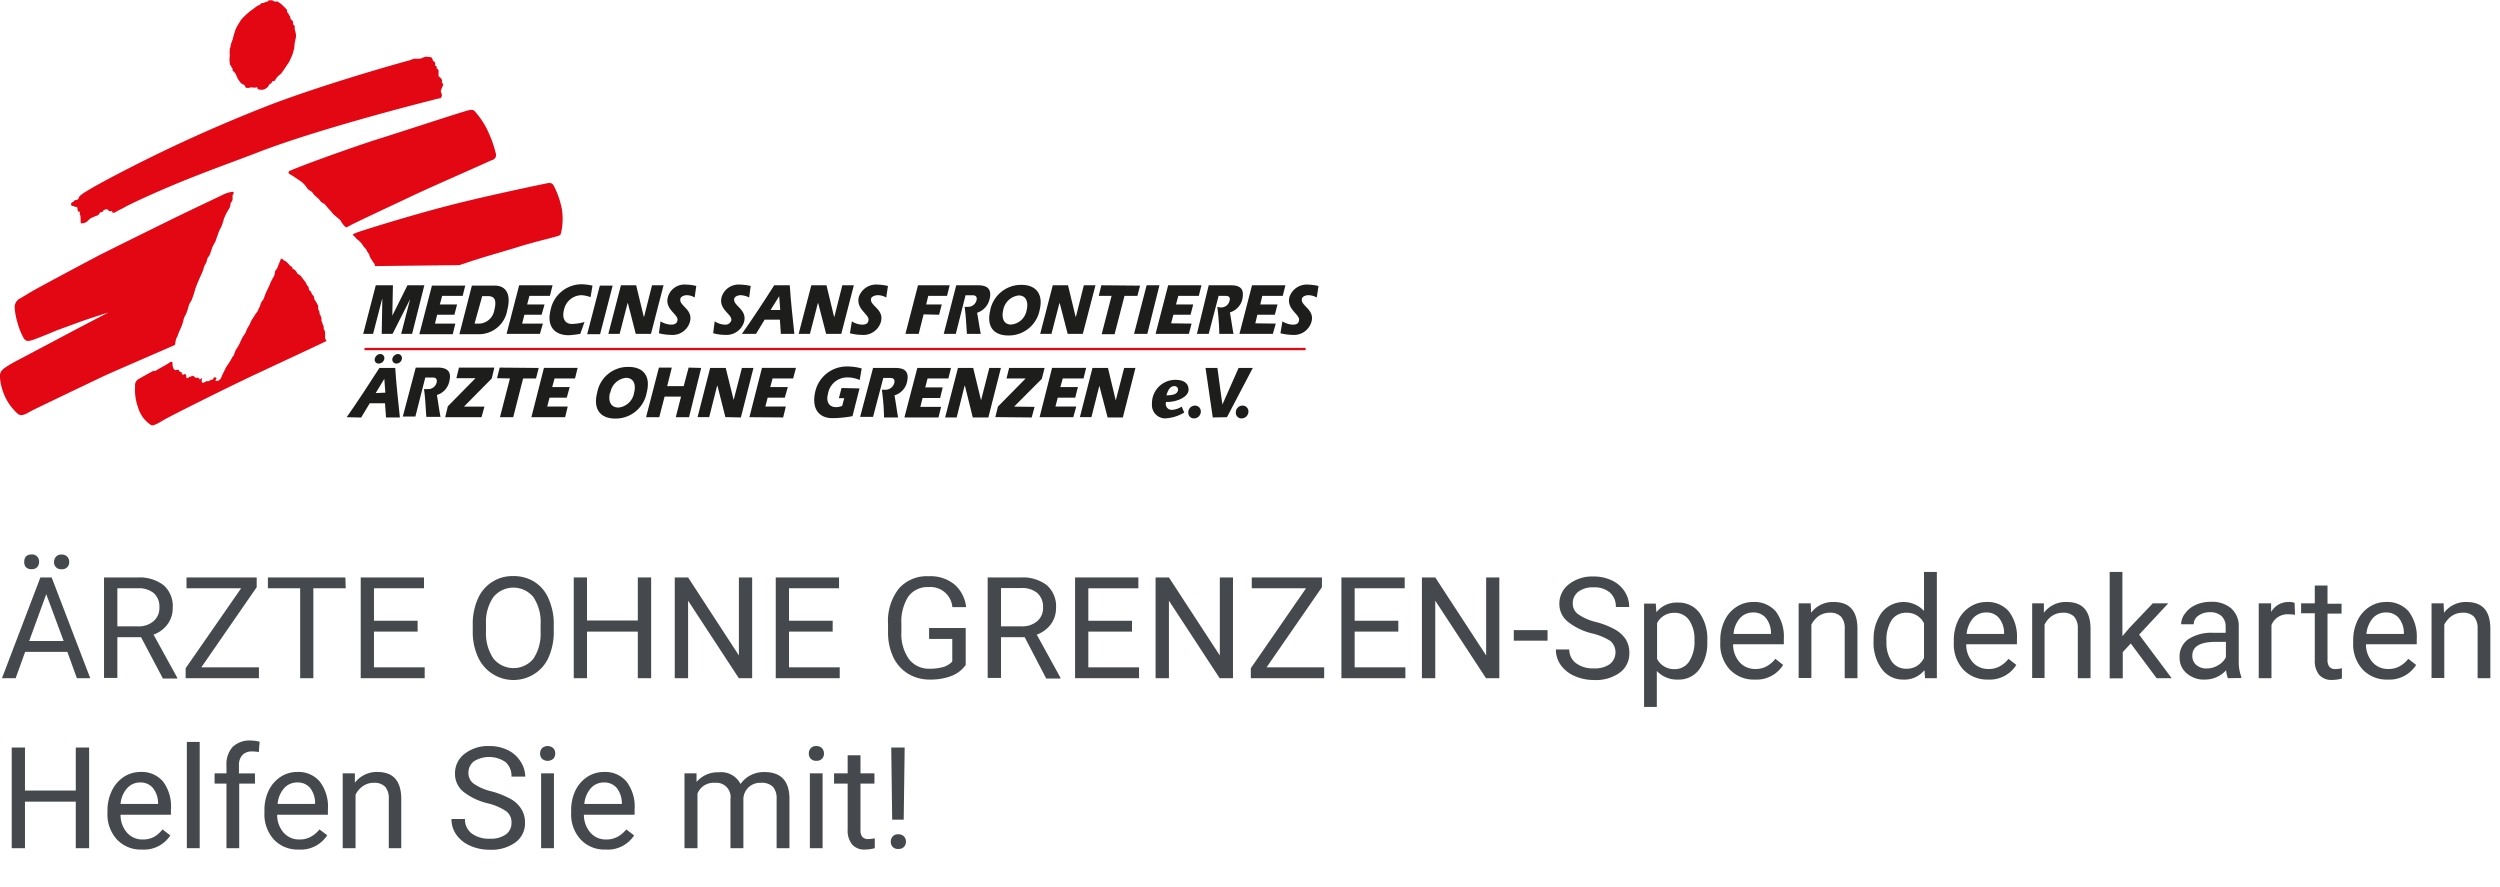 <svg id="Ebene_1" data-name="Ebene 1" xmlns="http://www.w3.org/2000/svg" viewBox="0 0 290.33 102.96"><defs><style>.cls-1{fill:#e30613;}.cls-2{fill:#1d1d1b;}.cls-3{fill:#45484c;}</style></defs><rect class="cls-1" x="42.33" y="40.4" width="109.29" height="0.27"/><path class="cls-2" d="M54.8,33.17h2.73c.69,0,2,.42,1.38,2.84a3.33,3.33,0,0,1-3.15,2.8H53.35Zm.31,4.41h.65A1.88,1.88,0,0,0,57.41,36c.27-1.07.08-1.61-.73-1.61H56Z"/><polygon class="cls-2" points="63.24 35.36 62.9 36.55 60.9 36.55 60.64 37.58 63.05 37.58 62.7 38.77 58.83 38.77 60.29 33.13 64.17 33.13 63.86 34.36 61.48 34.36 61.22 35.36 63.24 35.36"/><polygon class="cls-2" points="53.08 35.36 52.77 36.55 50.77 36.55 50.51 37.58 52.88 37.58 52.58 38.81 48.7 38.81 50.16 33.17 54.03 33.17 53.73 34.36 51.35 34.36 51.08 35.36 53.08 35.36"/><polygon class="cls-2" points="69.66 33.17 71.15 33.17 69.69 38.81 68.19 38.81 69.66 33.17"/><polygon class="cls-2" points="45.63 33.13 45.56 36.66 47.32 33.13 49.28 33.13 47.86 38.77 46.59 38.77 47.63 34.74 45.59 38.77 44.33 38.77 44.4 34.74 44.37 34.74 43.33 38.77 42.18 38.77 43.64 33.13 45.63 33.13"/><polygon class="cls-2" points="72.11 33.13 73.88 33.13 74.76 36.78 74.8 36.78 75.72 33.13 77.06 33.13 75.6 38.77 73.83 38.77 72.92 35.21 72.88 35.21 71.96 38.77 70.65 38.77 72.11 33.13"/><path class="cls-2" d="M67.39,38.77a10.76,10.76,0,0,1-1.34.16c-1.69,0-2.58-1.08-2.11-2.92a3.69,3.69,0,0,1,3.61-3,6.79,6.79,0,0,1,1.26.16l-.23,1.34a3.53,3.53,0,0,0-1.08-.23,2.12,2.12,0,0,0-2,1.69c-.23.84,0,1.65.92,1.65a5.45,5.45,0,0,0,1.46-.23Z"/><path class="cls-2" d="M76.71,37.32a2.61,2.61,0,0,0,1.15.38c.27,0,.7,0,.81-.46.19-.73-1.5-1.26-1.11-2.73a2,2,0,0,1,2.11-1.46,5.43,5.43,0,0,1,1.19.16l-.19,1.34a1.79,1.79,0,0,0-.93-.27c-.22,0-.64.12-.72.39-.23.84,1.49,1.22,1.11,2.68a2.1,2.1,0,0,1-2.22,1.54,6,6,0,0,1-1.39-.19Z"/><path class="cls-2" d="M86.16,38.77c1.3-1.84,2.53-3.72,3.75-5.64h1.81c.11,1.88.34,3.76.53,5.64H90.68l-.11-1.65H88.8l-1,1.65ZM90.61,36l-.12-1.61-1,1.61Z"/><polygon class="cls-2" points="94.22 33.13 95.98 33.13 96.86 36.78 96.9 36.78 97.82 33.13 99.16 33.13 97.7 38.77 95.94 38.77 95.02 35.21 94.98 35.21 94.06 38.77 92.75 38.77 94.22 33.13"/><path class="cls-2" d="M83,37.32a2.31,2.31,0,0,0,1.15.38.72.72,0,0,0,.77-.46c.19-.73-1.5-1.26-1.12-2.73a2.06,2.06,0,0,1,2.15-1.46,6,6,0,0,1,1.23.16L87,34.55a2.37,2.37,0,0,0-1-.27c-.23,0-.65.12-.73.39-.19.84,1.5,1.22,1.15,2.68a2.13,2.13,0,0,1-2.22,1.54,5.41,5.41,0,0,1-1.38-.19Z"/><path class="cls-2" d="M98.93,37.32a2.31,2.31,0,0,0,1.15.38c.23,0,.7,0,.77-.46.19-.73-1.45-1.26-1.12-2.73a2.11,2.11,0,0,1,2.16-1.46,6.18,6.18,0,0,1,1.23.16l-.2,1.34a2,2,0,0,0-1-.27c-.23,0-.69.12-.76.39-.2.84,1.53,1.22,1.15,2.68a2.12,2.12,0,0,1-2.23,1.54,5.67,5.67,0,0,1-1.38-.19Z"/><polygon class="cls-2" points="138.57 35.36 138.26 36.55 136.27 36.55 136 37.55 138.38 37.58 138.07 38.77 134.2 38.77 135.66 33.13 139.53 33.13 139.22 34.36 136.84 34.36 136.57 35.36 138.57 35.36"/><polygon class="cls-2" points="148.36 35.36 148.05 36.55 146.02 36.55 145.78 37.55 148.16 37.58 147.82 38.77 143.94 38.77 145.4 33.13 149.28 33.13 148.97 34.36 146.59 34.36 146.36 35.36 148.36 35.36"/><polygon class="cls-2" points="109.37 35.36 109.06 36.55 107.26 36.51 106.69 38.77 105.15 38.77 106.61 33.13 110.29 33.13 109.98 34.36 107.8 34.36 107.56 35.36 109.37 35.36"/><polygon class="cls-2" points="133.16 33.13 134.65 33.13 133.24 38.77 131.7 38.77 133.16 33.13"/><polygon class="cls-2" points="122.26 33.13 124.03 33.13 124.91 36.78 124.95 36.78 125.87 33.13 127.22 33.13 125.75 38.77 123.99 38.77 123.07 35.21 123.03 35.21 122.11 38.77 120.8 38.77 122.26 33.13"/><path class="cls-2" d="M140.37,33.13l2.58,0c1.26,0,1.57.58,1.3,1.73a2.1,2.1,0,0,1-1.42,1.42c.15.8.27,1.72.42,2.49l-1.65,0a29.36,29.36,0,0,0-.23-3.14,1.47,1.47,0,0,0,.34.07,1,1,0,0,0,1.08-.77c.16-.57-.31-.57-.53-.57h-.74l-1.15,4.41H139Z"/><path class="cls-2" d="M111.05,33.13h2.54c1.27,0,1.61.62,1.3,1.73a2.15,2.15,0,0,1-1.42,1.46c.16.8.27,1.69.43,2.45h-1.61c-.08-1.07-.12-2.15-.27-3.14a1.8,1.8,0,0,0,.38,0,1,1,0,0,0,1-.73c.15-.61-.31-.61-.5-.61h-.77L111,38.77H109.6Z"/><polygon class="cls-2" points="127.9 33.13 132.4 33.17 132.09 34.36 130.59 34.36 129.44 38.81 127.94 38.81 129.09 34.36 127.6 34.36 127.9 33.13"/><path class="cls-2" d="M148.93,37.32a2.45,2.45,0,0,0,1.15.38c.27,0,.69,0,.77-.46.19-.73-1.46-1.26-1.11-2.73a2.12,2.12,0,0,1,2.15-1.46,6.28,6.28,0,0,1,1.23.16l-.2,1.34a2.06,2.06,0,0,0-1-.27c-.23,0-.65.12-.72.39-.23.84,1.49,1.22,1.11,2.68a2.11,2.11,0,0,1-2.23,1.54,6,6,0,0,1-1.38-.19Z"/><path class="cls-2" d="M115,36a3.66,3.66,0,0,1,3.61-2.92c1.72,0,2.6,1.08,2.11,3a3.64,3.64,0,0,1-3.61,2.88c-1.69,0-2.57-1-2.11-2.92m1.5,0c-.19.8,0,1.65.92,1.65a2,2,0,0,0,1.8-1.65c.23-.88,0-1.73-.92-1.73a2.07,2.07,0,0,0-1.8,1.73"/><path class="cls-1" d="M18,43.11c.46-.31,1.57-.88,1.68-1s.35-.12.35,0c0,.23,0,.77.35.88.07,0,.3-.11.38,0s.11.15.11.19.23,0,.23.07,0,.16.08.24.23-.08.31-.05a.32.32,0,0,1,.15.28c0,.19,0,.3.35.07.12-.11.15,0,.26-.11a.25.25,0,0,1,.24,0,1,1,0,0,0,.23.19c.11,0,.23,0,.3,0s.12.19.19.19.2-.16.24-.12-.12.42.07.5.16-.08.27-.08.15-.11.23-.11.11.08.23,0l.23-.12c.08-.07.19,0,.27-.11s0-.23.27-.19,0,.26,0,.38a.51.51,0,0,0,.34,0,.84.84,0,0,0,.31-.31,5.89,5.89,0,0,1,.31-.69c.07-.11.26-.57.38-.72a8.56,8.56,0,0,0,.58-.93.93.93,0,0,1,.22-.3c0-.08.12-.35.2-.58a5.81,5.81,0,0,0,.42-.69l.34-.73c.08-.15.35-.54.43-.69a2.88,2.88,0,0,1,.23-.54l.19-.3s.08-.16.15-.35.38-.61.46-.77a3.47,3.47,0,0,1,.31-.42l.15-.34.16-.31a1.34,1.34,0,0,1,.15-.42c0-.08.23-.31.27-.42s.23-.65.31-.81.42-.85.46-1,.46-.84.5-1a3.87,3.87,0,0,1,.07-.43,2.28,2.28,0,0,0,.27-.39c0-.07.27-.68.31-.8s.08-.23.15-.23.19.12.27.19.23.08.31.19a2.36,2.36,0,0,1,.42.46s.19.08.23.12,0,.19.11.23a1,1,0,0,1,.35.27c.08.08.11.23.19.31a1.45,1.45,0,0,1,.42.3c0,.08.46.58.51.69a1.19,1.19,0,0,1,.14.31c.05.08.19.15.19.23a1.13,1.13,0,0,0,.09.35c0,.07.22.15.22.23s.12.3.16.34a.59.59,0,0,1,.15.16,1.73,1.73,0,0,0,.08.38,2.66,2.66,0,0,1,.23.35,2.17,2.17,0,0,0,.19.34s0,.31,0,.42a2.1,2.1,0,0,1,.15.31.5.5,0,0,1,0,.19l.12.23a1.94,1.94,0,0,1,.11.34c0,.12,0,.2,0,.28a.84.84,0,0,1,.11.3,3,3,0,0,0,.16.35.78.78,0,0,0,0,.31,2.78,2.78,0,0,1,.15.3,1.24,1.24,0,0,1,0,.23l0,.12s0,.15,0,.19,0,.19,0,.23a2.33,2.33,0,0,1,.16.31c-.08.07-5.53,2.6-7.83,3.68-3.38,1.57-10.36,5.06-11.13,5.53s-1.19.65-1.38.57a3.66,3.66,0,0,1-1.54-2.07,6.07,6.07,0,0,1-.34-2.46.83.83,0,0,1,.5-.88c.19-.12,1.15-.65,1.65-.92M8.26,23.85s0-.16,0-.24a1.43,1.43,0,0,1,.26-.19c.08,0,0-.15.31-.19s.31-.26.39-.42a4.13,4.13,0,0,1,.8-.58c.65-.42,2.3-1.34,5.37-2.91a175.53,175.53,0,0,1,16.28-7.26c6-2.26,14.16-4.6,15.92-5.06a3.93,3.93,0,0,1,.54-.19,4.84,4.84,0,0,0,.65,0c.38-.08.42-.19.57-.19a.63.63,0,0,1,.39,0c.07,0,.31,0,.38.07a.35.35,0,0,1,.12.23c0,.12.15.23.15.23a.27.27,0,0,1,.15.16c0,.08,0,.34,0,.34a.13.13,0,0,1,.16.08.25.25,0,0,1,0,.19,1.51,1.51,0,0,1,.23.23c0,.15,0,.54,0,.65s.34.27.38.46a.74.74,0,0,1,0,.39s.19,0,.15.19-.27.62-.27.73.16.38.12.57-.15.28-.23.28-.58.11-.81.19c-2.14.53-13.62,3.49-20.26,6.06-4.26,1.65-8.86,3.18-14.77,6l-.54.27s-.46.27-.65.35a5.31,5.31,0,0,0-.62.34s-.34.2-.38,0-.19-.07-.34-.11a1.48,1.48,0,0,1-.23-.19c-.08-.08-.31,0-.46.11s0,.19-.24.19-.26.35-.46.39a5.16,5.16,0,0,0-.8.34,3.34,3.34,0,0,0-.42.38,1.14,1.14,0,0,1-.66.2c-.15,0,0-.77-.15-1-.08-.11,0-.23,0-.31s-.11,0-.19-.07S9,24.34,9,24.27s0-.19-.11-.24-.08,0-.16,0-.12-.1-.19-.1-.19,0-.23-.08m25.36-3.61c-.27-.19-.19-.35.12-.46,2-.84,6.86-2.57,9.67-3.49,2.38-.73,9-2.92,10.85-3.46.47-.11.66-.11.85.12a9.42,9.42,0,0,1,1.42,2.11,13.6,13.6,0,0,1,1,2.76.59.59,0,0,1-.46.77c-2,.92-7.1,3.14-9.21,4.14S42,25.5,40.72,26.15c-.54.27-.46.38-.8,0a2.56,2.56,0,0,1-.35-.5c0-.08-.77-.69-.85-.76a8.38,8.38,0,0,0-.57-.66c-.08-.07-.42-.54-.53-.58a2.13,2.13,0,0,1-.35-.22L37,23.08a1.9,1.9,0,0,1-.27-.23l-.23-.2-.19-.26a1,1,0,0,0-.34-.27,1,1,0,0,1-.35-.34,2.85,2.85,0,0,0-.69-.73c-.19-.12-.69-.47-.81-.54a2.65,2.65,0,0,0-.46-.27M43.56,30.9a1.66,1.66,0,0,0-.11-.34c-.08,0-.23-.34-.31-.42a1.58,1.58,0,0,1-.19-.35,1.51,1.51,0,0,0-.15-.38c-.08,0-.28-.5-.35-.54a1.81,1.81,0,0,1-.31-.38,2.55,2.55,0,0,0-.27-.35,3.36,3.36,0,0,0-.38-.34c-.12-.08-.19-.23-.42-.42s.07-.23.3-.35c.85-.31,6-1.92,10.4-3.07s10.86-2.49,11.78-2.68c.42-.08.58,0,.77.3a10.23,10.23,0,0,1,.92,2.65,7.15,7.15,0,0,1-.11,2.92c-.08.27-.46.27-1.31.53-.54.12-2.72.7-3.65,1s-3.79,1.11-4.83,1.46c-.65.19-1.38.46-2,.65ZM30.44,10.41a1.09,1.09,0,0,1-.54-.07.24.24,0,0,0,0-.16.19.19,0,0,0-.23,0s0,0-.12,0-.42-.07-.53,0a.89.89,0,0,1-.46,0c-.08,0-.08-.26-.23-.34a.8.8,0,0,1-.42-.27c-.08-.15-.28-.34-.31-.46a3.54,3.54,0,0,0-.16-.34c0-.08-.11-.23-.15-.31a.59.59,0,0,1-.15-.16C27,8.26,27,8.07,27,8s-.08-.15-.12-.19,0-.16-.08-.19-.11-.2-.11-.28a2.66,2.66,0,0,1,0-.88,4.2,4.2,0,0,1,0-.8,1.6,1.6,0,0,0,.11-.43c0-.14.23-.61.27-.84s.19-.65.23-.8.23-.54.31-.66.34-.58.46-.72a9.32,9.32,0,0,1,.81-.77c.11-.12.42-.31.49-.38L29.9.67a1.59,1.59,0,0,1,.23-.08l.11-.11A.75.75,0,0,1,30.4.36a.82.82,0,0,1,.23,0A.52.52,0,0,1,31,.21c.08,0,.16-.16.23-.16a1,1,0,0,1,.43,0,.33.33,0,0,0,.23.12.92.92,0,0,0,.34,0c.08,0,.15.16.23.16s.77.68.88.84a.5.5,0,0,1,0,.19c0,.08.15.15.2.31s.19.19.19.42.26.23.3.46,0,.31.08.35.08.07.11.15,0,.23,0,.3.16.54.16.77-.08.5-.12.7a4.43,4.43,0,0,0-.08.69c0,.15-.15.5-.15.61s-.34.84-.38.92a3.4,3.4,0,0,1-.31.5c-.08.12-.65,1-.77,1.08a2,2,0,0,0-.42.38c-.08.11-.15.23-.23.35s-.27,0-.34.19-.31.22-.35.34a.83.83,0,0,1-.27.34,1.28,1.28,0,0,1-.61.23M12.86,36.2s-2.57.81-3.6,1.19-2,.73-2.73,1c-.88.38-2.42,1-2.8,1.11-.58.19-.8.08-1-.27A8.16,8.16,0,0,1,2,37.36a7.3,7.3,0,0,1-.3-1.73,1.15,1.15,0,0,1,.49-.89c.35-.19,1.08-.65,1.69-1,1.15-.65,5.11-2.76,7.45-4,2.49-1.26,6.4-3.18,8.51-4.22s5.6-2.68,6-2.88A3.65,3.65,0,0,1,27,22.27c.19,0,.12.12.12.19s-.08.12-.12.27a3,3,0,0,1,0,.5,1.7,1.7,0,0,1-.23.38,1.17,1.17,0,0,1-.16.62A6.54,6.54,0,0,0,26,25.42a6,6,0,0,1-.34,1,3.74,3.74,0,0,0-.34.76c-.05.16-.2.54-.24.7s-.38.72-.42.84-.27.8-.3.88l-.28.42-.11.46a2.81,2.81,0,0,0-.27.5,4.29,4.29,0,0,1-.34.93c-.08.15-.58,1.3-.69,1.68a9.91,9.91,0,0,1-.35,1.08c0,.15-.35.61-.38.76a8.53,8.53,0,0,1-.35,1.08,2,2,0,0,0-.3.73,4.67,4.67,0,0,1-.27.81,7.39,7.39,0,0,0-.39.95c-.07.19-.19.31-.19.42a1.93,1.93,0,0,0-.08.46l-.07.19c-.15.08-7.18,3.11-8.18,3.58S4,47.52,3.58,47.75s-1,.65-1.46.35A6.13,6.13,0,0,1,.66,46.22,6.68,6.68,0,0,1,0,43.91c-.08-.88.3-1.07,1.61-1.84C2.27,41.73,7.41,39,9,38.16l3.83-2"/><polygon class="cls-2" points="76.52 42.69 78.02 42.69 77.48 44.84 79.4 44.84 79.97 42.69 81.43 42.73 80.02 48.45 78.48 48.45 79.09 46.06 77.18 46.06 76.56 48.45 75.03 48.45 76.52 42.69"/><polygon class="cls-2" points="91.49 44.95 91.14 46.18 89.15 46.18 88.88 47.21 91.26 47.21 90.95 48.48 87.03 48.45 88.49 42.72 92.44 42.72 92.11 43.95 89.72 43.95 89.45 44.95 91.49 44.95"/><polygon class="cls-2" points="82.47 42.73 84.28 42.73 85.2 46.45 86.16 42.73 87.5 42.73 86.04 48.48 84.24 48.44 83.32 44.8 83.28 44.8 82.36 48.44 81.01 48.44 82.47 42.73"/><path class="cls-2" d="M69.35,45.61a3.62,3.62,0,0,1,3.64-3c1.73,0,2.61,1.07,2.11,3a3.67,3.67,0,0,1-3.64,3c-1.73,0-2.61-1.08-2.11-3m1.49,0c-.22.87,0,1.72,1,1.72a2.06,2.06,0,0,0,1.8-1.72c.23-.89,0-1.73-.95-1.73a2.06,2.06,0,0,0-1.81,1.73"/><path class="cls-2" d="M40.26,48.45c1.3-1.85,2.57-3.81,3.8-5.72H45.9c.11,1.88.35,3.83.54,5.75H44.83l-.12-1.65-1.77,0-1,1.66Zm4.49-2.85L44.63,44l-1,1.65Z"/><polygon class="cls-2" points="66.16 44.95 65.82 46.18 63.82 46.18 63.55 47.21 65.93 47.21 65.63 48.45 61.71 48.45 63.17 42.72 67.08 42.72 66.78 43.95 64.4 43.95 64.13 44.95 66.16 44.95"/><path class="cls-2" d="M48.28,42.69l2.57,0c1.27,0,1.61.61,1.3,1.72a2.07,2.07,0,0,1-1.41,1.46c.15.88.26,1.77.42,2.54H49.51c-.08-1.08-.12-2.19-.27-3.23a1.36,1.36,0,0,0,.38,0,1,1,0,0,0,1.08-.73c.15-.61-.31-.61-.54-.61h-.77l-1.15,4.53H46.78Z"/><polygon class="cls-2" points="58.03 42.69 62.56 42.73 62.25 43.95 60.75 43.95 59.6 48.45 58.06 48.45 59.22 43.95 57.72 43.92 58.03 42.69"/><polygon class="cls-2" points="53.3 42.69 57.41 42.69 57.11 43.95 53.88 47.22 56.26 47.22 55.92 48.45 51.7 48.45 52.01 47.18 55.22 43.92 53 43.92 53.3 42.69"/><path class="cls-2" d="M44.63,41.69a.67.67,0,0,1-.65.53.44.44,0,0,1-.46-.53.7.7,0,0,1,.65-.58.48.48,0,0,1,.46.58"/><path class="cls-2" d="M46.67,41.69a.65.65,0,0,1-.61.53.47.47,0,0,1-.5-.53.72.72,0,0,1,.65-.58.48.48,0,0,1,.46.58"/><polygon class="cls-2" points="125.18 44.95 124.87 46.18 122.84 46.18 122.57 47.21 124.99 47.21 124.64 48.45 120.73 48.45 122.18 42.72 126.14 42.72 125.83 43.95 123.42 43.95 123.14 44.95 125.18 44.95"/><polygon class="cls-2" points="109.48 44.99 109.18 46.22 107.14 46.22 106.88 47.25 109.29 47.25 108.99 48.48 105.03 48.48 106.53 42.73 110.44 42.73 110.14 43.95 107.72 43.95 107.45 44.99 109.48 44.99"/><polygon class="cls-2" points="126.87 42.73 128.67 42.73 129.56 46.45 129.59 46.45 130.55 42.73 131.86 42.73 130.4 48.48 128.63 48.48 127.67 44.8 126.75 48.44 125.41 48.44 126.87 42.73"/><polygon class="cls-2" points="111.25 42.73 113.02 42.73 113.93 46.49 114.89 42.73 116.24 42.73 114.78 48.48 112.97 48.48 112.06 44.8 112.02 44.8 111.1 48.48 109.76 48.48 111.25 42.73"/><path class="cls-2" d="M101.39,42.73H104c1.27,0,1.61.61,1.3,1.76a2.08,2.08,0,0,1-1.42,1.42c.16.88.27,1.77.42,2.57h-1.64c0-1.11-.12-2.19-.24-3.22.12,0,.24,0,.35,0a1.06,1.06,0,0,0,1.08-.76c.15-.61-.31-.61-.54-.61h-.73l-1.19,4.52H99.89Z"/><polygon class="cls-2" points="117.19 42.73 121.31 42.73 120.99 43.99 117.77 47.22 120.15 47.25 119.81 48.48 115.59 48.44 115.89 47.22 119.11 43.95 116.89 43.95 117.19 42.73"/><path class="cls-2" d="M99.82,45.11,99,48.33a13,13,0,0,1-2.34.23c-1.53,0-2.42-1.07-2-3a3.75,3.75,0,0,1,3.68-3,6.14,6.14,0,0,1,1.73.23l-.23,1.34a3.56,3.56,0,0,0-1.46-.3,2.26,2.26,0,0,0-2.22,1.88c-.27,1,.16,1.57.92,1.57a1.74,1.74,0,0,0,.73-.15l.23-.89h-.62l.31-1.18Z"/><path class="cls-2" d="M140.84,48.48,140,42.73h1.38c0,.11.58,4.18.58,4.25l1.88-4.25,1.65,0-3,5.72Z"/><path class="cls-2" d="M143.52,47.94a.79.79,0,0,1,.77-.84.68.68,0,0,1,.69.61.8.8,0,0,1-.81.88.64.64,0,0,1-.65-.65"/><path class="cls-2" d="M137.53,47.91a4.8,4.8,0,0,1-2.25.68,1.55,1.55,0,0,1-1.5-1.68,2.72,2.72,0,0,1,2.72-2.8c.84,0,1.53.31,1.53,1.15s-1.38,1.46-2.61,1.42a.69.69,0,0,0,.69.92,2.42,2.42,0,0,0,1.12-.38Zm-2.07-2c.88,0,1.3-.19,1.35-.65a.41.41,0,0,0-.43-.42c-.5,0-.76.5-.92,1.07"/><path class="cls-2" d="M138,47.94a.79.79,0,0,1,.77-.84.68.68,0,0,1,.68.61.8.8,0,0,1-.8.88.64.64,0,0,1-.65-.65"/><path class="cls-3" d="M7.82,75.7H2.92l-1.1,3.06H.23l4.46-11.7H6l4.48,11.7H8.93Zm-5-10.45A.91.91,0,0,1,3,64.64a.87.87,0,0,1,.66-.25.81.81,0,0,1,.88.86.88.88,0,0,1-.22.61.86.86,0,0,1-.66.24A.86.86,0,0,1,3,65.86.93.93,0,0,1,2.81,65.25Zm.57,9.19h4L5.37,69Zm2.89-9.17a.89.89,0,0,1,.22-.62.83.83,0,0,1,.65-.25.87.87,0,0,1,.66.25.9.9,0,0,1,.23.62.85.85,0,0,1-.23.6.86.86,0,0,1-.66.24.82.82,0,0,1-.65-.24A.84.84,0,0,1,6.27,65.27Z"/><path class="cls-3" d="M16.38,74H13.63v4.73H12.08V67.06H16a4.59,4.59,0,0,1,3,.9,3.23,3.23,0,0,1,1.06,2.62,3.16,3.16,0,0,1-.59,1.9,3.47,3.47,0,0,1-1.64,1.22l2.75,5v.1H18.92Zm-2.75-1.26H16a2.65,2.65,0,0,0,1.83-.6,2,2,0,0,0,.68-1.59,2.1,2.1,0,0,0-.65-1.67A2.73,2.73,0,0,0,16,68.32H13.63Z"/><path class="cls-3" d="M23.38,77.5h6.69v1.26H21.56V77.6L28,68.32H21.66V67.06h8.15v1.13Z"/><path class="cls-3" d="M40.15,68.32H36.39V78.76H34.86V68.32H31.11V67.06h9Z"/><path class="cls-3" d="M48.5,73.35H43.43V77.5h5.89v1.26H41.89V67.06h7.35v1.26H43.43v3.77H48.5Z"/><path class="cls-3" d="M64.31,73.29a7.2,7.2,0,0,1-.58,3,4.28,4.28,0,0,1-1.64,1.95,4.51,4.51,0,0,1-6.58-1.94,6.93,6.93,0,0,1-.61-2.91v-.84a7.14,7.14,0,0,1,.59-3A4.35,4.35,0,0,1,59.6,66.9a4.54,4.54,0,0,1,2.48.68,4.3,4.3,0,0,1,1.65,2,7.2,7.2,0,0,1,.58,3Zm-1.53-.76a5.22,5.22,0,0,0-.84-3.19,3,3,0,0,0-4.64,0,5.09,5.09,0,0,0-.86,3.09v.86a5.23,5.23,0,0,0,.85,3.17,3,3,0,0,0,4.64.06,5.2,5.2,0,0,0,.85-3.12Z"/><path class="cls-3" d="M75.62,78.76H74.07V73.35h-5.9v5.41H66.63V67.06h1.54v5h5.9v-5h1.55Z"/><path class="cls-3" d="M87.35,78.76H85.8l-5.89-9v9H78.36V67.06h1.55l5.9,9.06V67.06h1.54Z"/><path class="cls-3" d="M96.7,73.35H91.63V77.5h5.89v1.26H90.09V67.06h7.35v1.26H91.63v3.77H96.7Z"/><path class="cls-3" d="M112.15,77.22a3.57,3.57,0,0,1-1.66,1.28,6.75,6.75,0,0,1-2.48.42,4.8,4.8,0,0,1-2.54-.67,4.5,4.5,0,0,1-1.72-1.91,6.63,6.63,0,0,1-.62-2.87v-1a6.12,6.12,0,0,1,1.24-4.1,4.31,4.31,0,0,1,3.46-1.45,4.41,4.41,0,0,1,3,.94,4.07,4.07,0,0,1,1.37,2.65H110.6a2.55,2.55,0,0,0-2.76-2.33,2.75,2.75,0,0,0-2.35,1.09,5.39,5.39,0,0,0-.81,3.16v1a5,5,0,0,0,.9,3.14A2.93,2.93,0,0,0,108,77.66a5.74,5.74,0,0,0,1.52-.19,2.38,2.38,0,0,0,1.07-.65V74.2H107.9V72.93h4.25Z"/><path class="cls-3" d="M119,74h-2.75v4.73h-1.55V67.06h3.87a4.58,4.58,0,0,1,3,.9,3.24,3.24,0,0,1,1.07,2.62,3.16,3.16,0,0,1-.59,1.9,3.5,3.5,0,0,1-1.65,1.22l2.75,5v.1h-1.65Zm-2.75-1.26h2.37a2.67,2.67,0,0,0,1.83-.6,2,2,0,0,0,.68-1.59,2.13,2.13,0,0,0-.65-1.67,2.74,2.74,0,0,0-1.87-.59h-2.36Z"/><path class="cls-3" d="M131.46,73.35h-5.07V77.5h5.89v1.26h-7.43V67.06h7.35v1.26h-5.81v3.77h5.07Z"/><path class="cls-3" d="M143.19,78.76h-1.55l-5.89-9v9H134.2V67.06h1.55l5.91,9.06V67.06h1.53Z"/><path class="cls-3" d="M147.09,77.5h6.69v1.26h-8.52V77.6l6.41-9.28h-6.3V67.06h8.15v1.13Z"/><path class="cls-3" d="M162.39,73.35h-5.07V77.5h5.89v1.26h-7.43V67.06h7.35v1.26h-5.81v3.77h5.07Z"/><path class="cls-3" d="M174.12,78.76h-1.55l-5.89-9v9h-1.55V67.06h1.55l5.91,9.06V67.06h1.53Z"/><path class="cls-3" d="M179.72,74.4H175.8V73.18h3.92Z"/><path class="cls-3" d="M184.85,73.55A7.25,7.25,0,0,1,182,72.14a2.65,2.65,0,0,1-.91-2,2.84,2.84,0,0,1,1.11-2.29,4.38,4.38,0,0,1,2.87-.9,4.82,4.82,0,0,1,2.15.47,3.52,3.52,0,0,1,1.46,1.28,3.27,3.27,0,0,1,.52,1.79h-1.55a2.14,2.14,0,0,0-.68-1.67,2.76,2.76,0,0,0-1.9-.61,2.79,2.79,0,0,0-1.78.51,1.68,1.68,0,0,0-.64,1.39,1.49,1.49,0,0,0,.61,1.21,6,6,0,0,0,2.06.91,9.29,9.29,0,0,1,2.28.9,3.54,3.54,0,0,1,1.23,1.16,3,3,0,0,1,.39,1.55,2.75,2.75,0,0,1-1.1,2.27,4.74,4.74,0,0,1-3,.86,5.49,5.49,0,0,1-2.25-.46,3.83,3.83,0,0,1-1.61-1.27,3.05,3.05,0,0,1-.57-1.82h1.55A2,2,0,0,0,183,77a3.29,3.29,0,0,0,2.09.62,3,3,0,0,0,1.87-.5,1.76,1.76,0,0,0,.05-2.69A6.92,6.92,0,0,0,184.85,73.55Z"/><path class="cls-3" d="M198.27,74.51a5.19,5.19,0,0,1-.91,3.2,2.92,2.92,0,0,1-2.46,1.21,3.2,3.2,0,0,1-2.49-1V82.1h-1.48v-12h1.36l.07,1a3,3,0,0,1,2.52-1.12,3,3,0,0,1,2.48,1.18,5.22,5.22,0,0,1,.91,3.28Zm-1.49-.17a3.82,3.82,0,0,0-.62-2.32,2,2,0,0,0-1.72-.85,2.2,2.2,0,0,0-2,1.19v4.16a2.21,2.21,0,0,0,2,1.19,2,2,0,0,0,1.7-.85A4.22,4.22,0,0,0,196.78,74.34Z"/><path class="cls-3" d="M203.77,78.92a3.82,3.82,0,0,1-2.88-1.16,4.32,4.32,0,0,1-1.11-3.11v-.27a5.23,5.23,0,0,1,.5-2.31,3.76,3.76,0,0,1,1.38-1.59,3.48,3.48,0,0,1,1.92-.57A3.28,3.28,0,0,1,206.22,71a4.88,4.88,0,0,1,.94,3.2v.62h-5.89a3.09,3.09,0,0,0,.75,2.08,2.39,2.39,0,0,0,1.83.79,2.62,2.62,0,0,0,1.33-.32,3.54,3.54,0,0,0,1-.86l.9.71A3.63,3.63,0,0,1,203.77,78.92Zm-.19-7.79a2,2,0,0,0-1.51.65,3.13,3.13,0,0,0-.75,1.84h4.35v-.11a2.83,2.83,0,0,0-.61-1.76A1.85,1.85,0,0,0,203.58,71.13Z"/><path class="cls-3" d="M210.28,70.07l.05,1.09a3.14,3.14,0,0,1,2.6-1.25c1.84,0,2.77,1,2.78,3.1v5.75h-1.48V73a2,2,0,0,0-.43-1.39,1.73,1.73,0,0,0-1.32-.45,2.21,2.21,0,0,0-1.27.38,2.79,2.79,0,0,0-.85,1v6.2h-1.48V70.07Z"/><path class="cls-3" d="M217.59,74.34a5.12,5.12,0,0,1,.95-3.22,3.24,3.24,0,0,1,4.9-.17V66.42h1.49V78.76h-1.37l-.07-.93A3,3,0,0,1,221,78.92a3,3,0,0,1-2.47-1.24,5.17,5.17,0,0,1-.95-3.23Zm1.49.17a3.82,3.82,0,0,0,.61,2.31,2,2,0,0,0,1.69.84,2.16,2.16,0,0,0,2.06-1.27v-4a2.18,2.18,0,0,0-2.05-1.23,2,2,0,0,0-1.7.84A4.23,4.23,0,0,0,219.08,74.51Z"/><path class="cls-3" d="M230.84,78.92A3.82,3.82,0,0,1,228,77.76a4.36,4.36,0,0,1-1.1-3.11v-.27a5.22,5.22,0,0,1,.49-2.31,3.83,3.83,0,0,1,1.38-1.59,3.49,3.49,0,0,1,1.93-.57A3.26,3.26,0,0,1,233.29,71a4.83,4.83,0,0,1,.94,3.2v.62h-5.89a3.09,3.09,0,0,0,.75,2.08,2.39,2.39,0,0,0,1.83.79,2.59,2.59,0,0,0,1.33-.32,3.27,3.27,0,0,0,1-.86l.91.71A3.65,3.65,0,0,1,230.84,78.92Zm-.18-7.79a2,2,0,0,0-1.51.65,3.21,3.21,0,0,0-.76,1.84h4.35v-.11a2.77,2.77,0,0,0-.61-1.76A1.83,1.83,0,0,0,230.66,71.13Z"/><path class="cls-3" d="M237.36,70.07l0,1.09A3.17,3.17,0,0,1,240,69.91c1.83,0,2.76,1,2.78,3.1v5.75H241.3V73a2,2,0,0,0-.43-1.39,1.72,1.72,0,0,0-1.31-.45,2.19,2.19,0,0,0-1.27.38,2.61,2.61,0,0,0-.85,1v6.2H236V70.07Z"/><path class="cls-3" d="M247.45,74.73l-.93,1v3.05H245V66.42h1.48v7.46l.8-.95L250,70.07h1.8l-3.38,3.63,3.78,5.06h-1.75Z"/><path class="cls-3" d="M258.73,78.76a3.59,3.59,0,0,1-.21-.92,3.3,3.3,0,0,1-2.47,1.08,3,3,0,0,1-2.11-.73,2.34,2.34,0,0,1-.82-1.84,2.45,2.45,0,0,1,1-2.11,4.88,4.88,0,0,1,2.9-.75h1.45v-.68a1.69,1.69,0,0,0-.46-1.25,1.93,1.93,0,0,0-1.38-.46,2.21,2.21,0,0,0-1.33.4,1.2,1.2,0,0,0-.54,1H253.3a2,2,0,0,1,.46-1.26,3,3,0,0,1,1.25-1,4.16,4.16,0,0,1,1.74-.35,3.42,3.42,0,0,1,2.35.75,2.7,2.7,0,0,1,.89,2.07v4a5,5,0,0,0,.3,1.9v.13Zm-2.46-1.13a2.54,2.54,0,0,0,1.32-.37,2.17,2.17,0,0,0,.91-.94V74.54h-1.16c-1.83,0-2.74.53-2.74,1.6a1.34,1.34,0,0,0,.47,1.09A1.76,1.76,0,0,0,256.27,77.63Z"/><path class="cls-3" d="M266.52,71.4a4.23,4.23,0,0,0-.73-.06,2,2,0,0,0-2,1.25v6.17h-1.48V70.07h1.44l0,1a2.3,2.3,0,0,1,2.07-1.16,1.46,1.46,0,0,1,.66.11Z"/><path class="cls-3" d="M270.3,68v2.11h1.63v1.15H270.3v5.39a1.26,1.26,0,0,0,.22.79.92.92,0,0,0,.74.26,3.29,3.29,0,0,0,.71-.1v1.2a4.3,4.3,0,0,1-1.15.16,1.86,1.86,0,0,1-1.5-.6,2.57,2.57,0,0,1-.5-1.71V71.22h-1.59V70.07h1.59V68Z"/><path class="cls-3" d="M277.27,78.92a3.82,3.82,0,0,1-2.88-1.16,4.32,4.32,0,0,1-1.11-3.11v-.27a5.23,5.23,0,0,1,.5-2.31,3.83,3.83,0,0,1,1.38-1.59,3.48,3.48,0,0,1,1.92-.57A3.28,3.28,0,0,1,279.72,71a4.83,4.83,0,0,1,.94,3.2v.62h-5.89a3.09,3.09,0,0,0,.75,2.08,2.39,2.39,0,0,0,1.83.79,2.62,2.62,0,0,0,1.33-.32,3.27,3.27,0,0,0,1-.86l.91.71A3.66,3.66,0,0,1,277.27,78.92Zm-.19-7.79a2,2,0,0,0-1.51.65,3.2,3.2,0,0,0-.75,1.84h4.35v-.11a2.77,2.77,0,0,0-.61-1.76A1.84,1.84,0,0,0,277.08,71.13Z"/><path class="cls-3" d="M283.78,70.07l.05,1.09a3.16,3.16,0,0,1,2.6-1.25c1.84,0,2.77,1,2.78,3.1v5.75h-1.48V73a2,2,0,0,0-.43-1.39,1.72,1.72,0,0,0-1.31-.45,2.17,2.17,0,0,0-1.27.38,2.72,2.72,0,0,0-.86,1v6.2h-1.48V70.07Z"/><path class="cls-3" d="M10.35,98.5H8.8V93.1H2.9v5.4H1.36V86.81H2.9v5H8.8v-5h1.55Z"/><path class="cls-3" d="M16.46,98.66a3.75,3.75,0,0,1-2.87-1.16,4.3,4.3,0,0,1-1.11-3.1v-.28A5.22,5.22,0,0,1,13,91.81a4,4,0,0,1,1.38-1.59,3.51,3.51,0,0,1,1.93-.57,3.22,3.22,0,0,1,2.63,1.12A4.8,4.8,0,0,1,19.85,94v.62H14a3.09,3.09,0,0,0,.75,2.08,2.36,2.36,0,0,0,1.83.79,2.66,2.66,0,0,0,1.34-.32,3.33,3.33,0,0,0,.95-.85l.91.7A3.65,3.65,0,0,1,16.46,98.66Zm-.18-7.79a2,2,0,0,0-1.51.66A3.14,3.14,0,0,0,14,93.36h4.36v-.11a2.86,2.86,0,0,0-.62-1.76A1.86,1.86,0,0,0,16.28,90.87Z"/><path class="cls-3" d="M23.19,98.5H21.7V86.16h1.49Z"/><path class="cls-3" d="M26.3,98.5V91H24.92V89.81H26.3v-.89A3,3,0,0,1,27,86.76,2.82,2.82,0,0,1,29.15,86a4,4,0,0,1,1,.14l-.09,1.2a4,4,0,0,0-.8-.07,1.48,1.48,0,0,0-1.12.42,1.73,1.73,0,0,0-.39,1.21v.92h1.86V91H27.78V98.5Z"/><path class="cls-3" d="M34.69,98.66a3.78,3.78,0,0,1-2.88-1.16,4.33,4.33,0,0,1-1.1-3.1v-.28a5.22,5.22,0,0,1,.49-2.31,4,4,0,0,1,1.38-1.59,3.51,3.51,0,0,1,1.93-.57,3.24,3.24,0,0,1,2.63,1.12A4.8,4.8,0,0,1,38.08,94v.62H32.19a3.09,3.09,0,0,0,.75,2.08,2.36,2.36,0,0,0,1.83.79,2.59,2.59,0,0,0,1.33-.32,3.23,3.23,0,0,0,1-.85L38,97A3.65,3.65,0,0,1,34.69,98.66Zm-.18-7.79a2,2,0,0,0-1.51.66,3.14,3.14,0,0,0-.76,1.83h4.35v-.11A2.79,2.79,0,0,0,36,91.49,1.86,1.86,0,0,0,34.51,90.87Z"/><path class="cls-3" d="M41.21,89.81l0,1.09a3.2,3.2,0,0,1,2.61-1.25c1.83,0,2.76,1,2.78,3.11V98.5H45.15V92.75a2,2,0,0,0-.43-1.39,1.72,1.72,0,0,0-1.31-.45,2.13,2.13,0,0,0-1.27.39,2.47,2.47,0,0,0-.85,1V98.5H39.8V89.81Z"/><path class="cls-3" d="M56.63,93.29a7.39,7.39,0,0,1-2.89-1.4,2.7,2.7,0,0,1-.9-2.06,2.83,2.83,0,0,1,1.1-2.28,4.43,4.43,0,0,1,2.88-.91,4.82,4.82,0,0,1,2.15.47,3.59,3.59,0,0,1,1.46,1.29A3.31,3.31,0,0,1,61,90.19H59.4a2.16,2.16,0,0,0-.68-1.68,3.36,3.36,0,0,0-3.68-.1,1.66,1.66,0,0,0-.64,1.4A1.52,1.52,0,0,0,55,91a6,6,0,0,0,2.07.9,9.85,9.85,0,0,1,2.28.91A3.4,3.4,0,0,1,60.57,94a2.91,2.91,0,0,1,.4,1.55,2.73,2.73,0,0,1-1.11,2.28,4.73,4.73,0,0,1-3,.85,5.42,5.42,0,0,1-2.25-.46A3.76,3.76,0,0,1,53,96.94a3.1,3.1,0,0,1-.57-1.83H54a2,2,0,0,0,.78,1.68,3.32,3.32,0,0,0,2.1.61,3,3,0,0,0,1.87-.5,1.61,1.61,0,0,0,.65-1.35,1.58,1.58,0,0,0-.6-1.33A6.64,6.64,0,0,0,56.63,93.29Z"/><path class="cls-3" d="M62.72,87.5a.93.93,0,0,1,.22-.61,1,1,0,0,1,1.32,0,.88.88,0,0,1,.22.61.85.85,0,0,1-.22.61,1,1,0,0,1-1.32,0A.89.89,0,0,1,62.72,87.5Zm1.61,11H62.84V89.81h1.49Z"/><path class="cls-3" d="M70.31,98.66a3.76,3.76,0,0,1-2.87-1.16,4.3,4.3,0,0,1-1.11-3.1v-.28a5.22,5.22,0,0,1,.49-2.31,4,4,0,0,1,1.38-1.59,3.53,3.53,0,0,1,1.93-.57,3.22,3.22,0,0,1,2.63,1.12A4.8,4.8,0,0,1,73.7,94v.62H67.81a3.14,3.14,0,0,0,.76,2.08,2.34,2.34,0,0,0,1.82.79,2.66,2.66,0,0,0,1.34-.32,3.33,3.33,0,0,0,1-.85l.91.7A3.65,3.65,0,0,1,70.31,98.66Zm-.18-7.79a2,2,0,0,0-1.51.66,3.14,3.14,0,0,0-.76,1.83h4.36v-.11a2.92,2.92,0,0,0-.61-1.76A1.89,1.89,0,0,0,70.13,90.87Z"/><path class="cls-3" d="M80.89,89.81l0,1a3.21,3.21,0,0,1,2.58-1.12A2.5,2.5,0,0,1,86,91.05a3.15,3.15,0,0,1,1.13-1,3.29,3.29,0,0,1,1.64-.39q2.85,0,2.91,3V98.5H90.19V92.77a2,2,0,0,0-.43-1.4,1.86,1.86,0,0,0-1.43-.46,1.93,1.93,0,0,0-2,1.82V98.5h-1.5V92.81A1.66,1.66,0,0,0,83,90.91a2,2,0,0,0-2,1.25V98.5H79.49V89.81Z"/><path class="cls-3" d="M93.93,87.5a.88.88,0,0,1,.22-.61.83.83,0,0,1,.65-.25.87.87,0,0,1,.66.25.89.89,0,0,1,.23.61.81.81,0,0,1-.89.85.82.82,0,0,1-.65-.24A.85.85,0,0,1,93.93,87.5Zm1.6,11H94.05V89.81h1.48Z"/><path class="cls-3" d="M99.93,87.71v2.1h1.62V91H99.93v5.4a1.21,1.21,0,0,0,.21.78.91.91,0,0,0,.74.26,3.88,3.88,0,0,0,.71-.09V98.5a4.18,4.18,0,0,1-1.14.16,1.86,1.86,0,0,1-1.5-.6,2.57,2.57,0,0,1-.51-1.71V91H96.86V89.81h1.58v-2.1Z"/><path class="cls-3" d="M103.45,97.75a.86.86,0,0,1,.22-.61.8.8,0,0,1,.65-.25.83.83,0,0,1,.66.25.87.87,0,0,1,.23.61.85.85,0,0,1-.23.6.86.86,0,0,1-.66.24.82.82,0,0,1-.65-.24A.84.84,0,0,1,103.45,97.75Zm1.5-2.56h-1.34l-.11-8.38h1.56Z"/></svg>